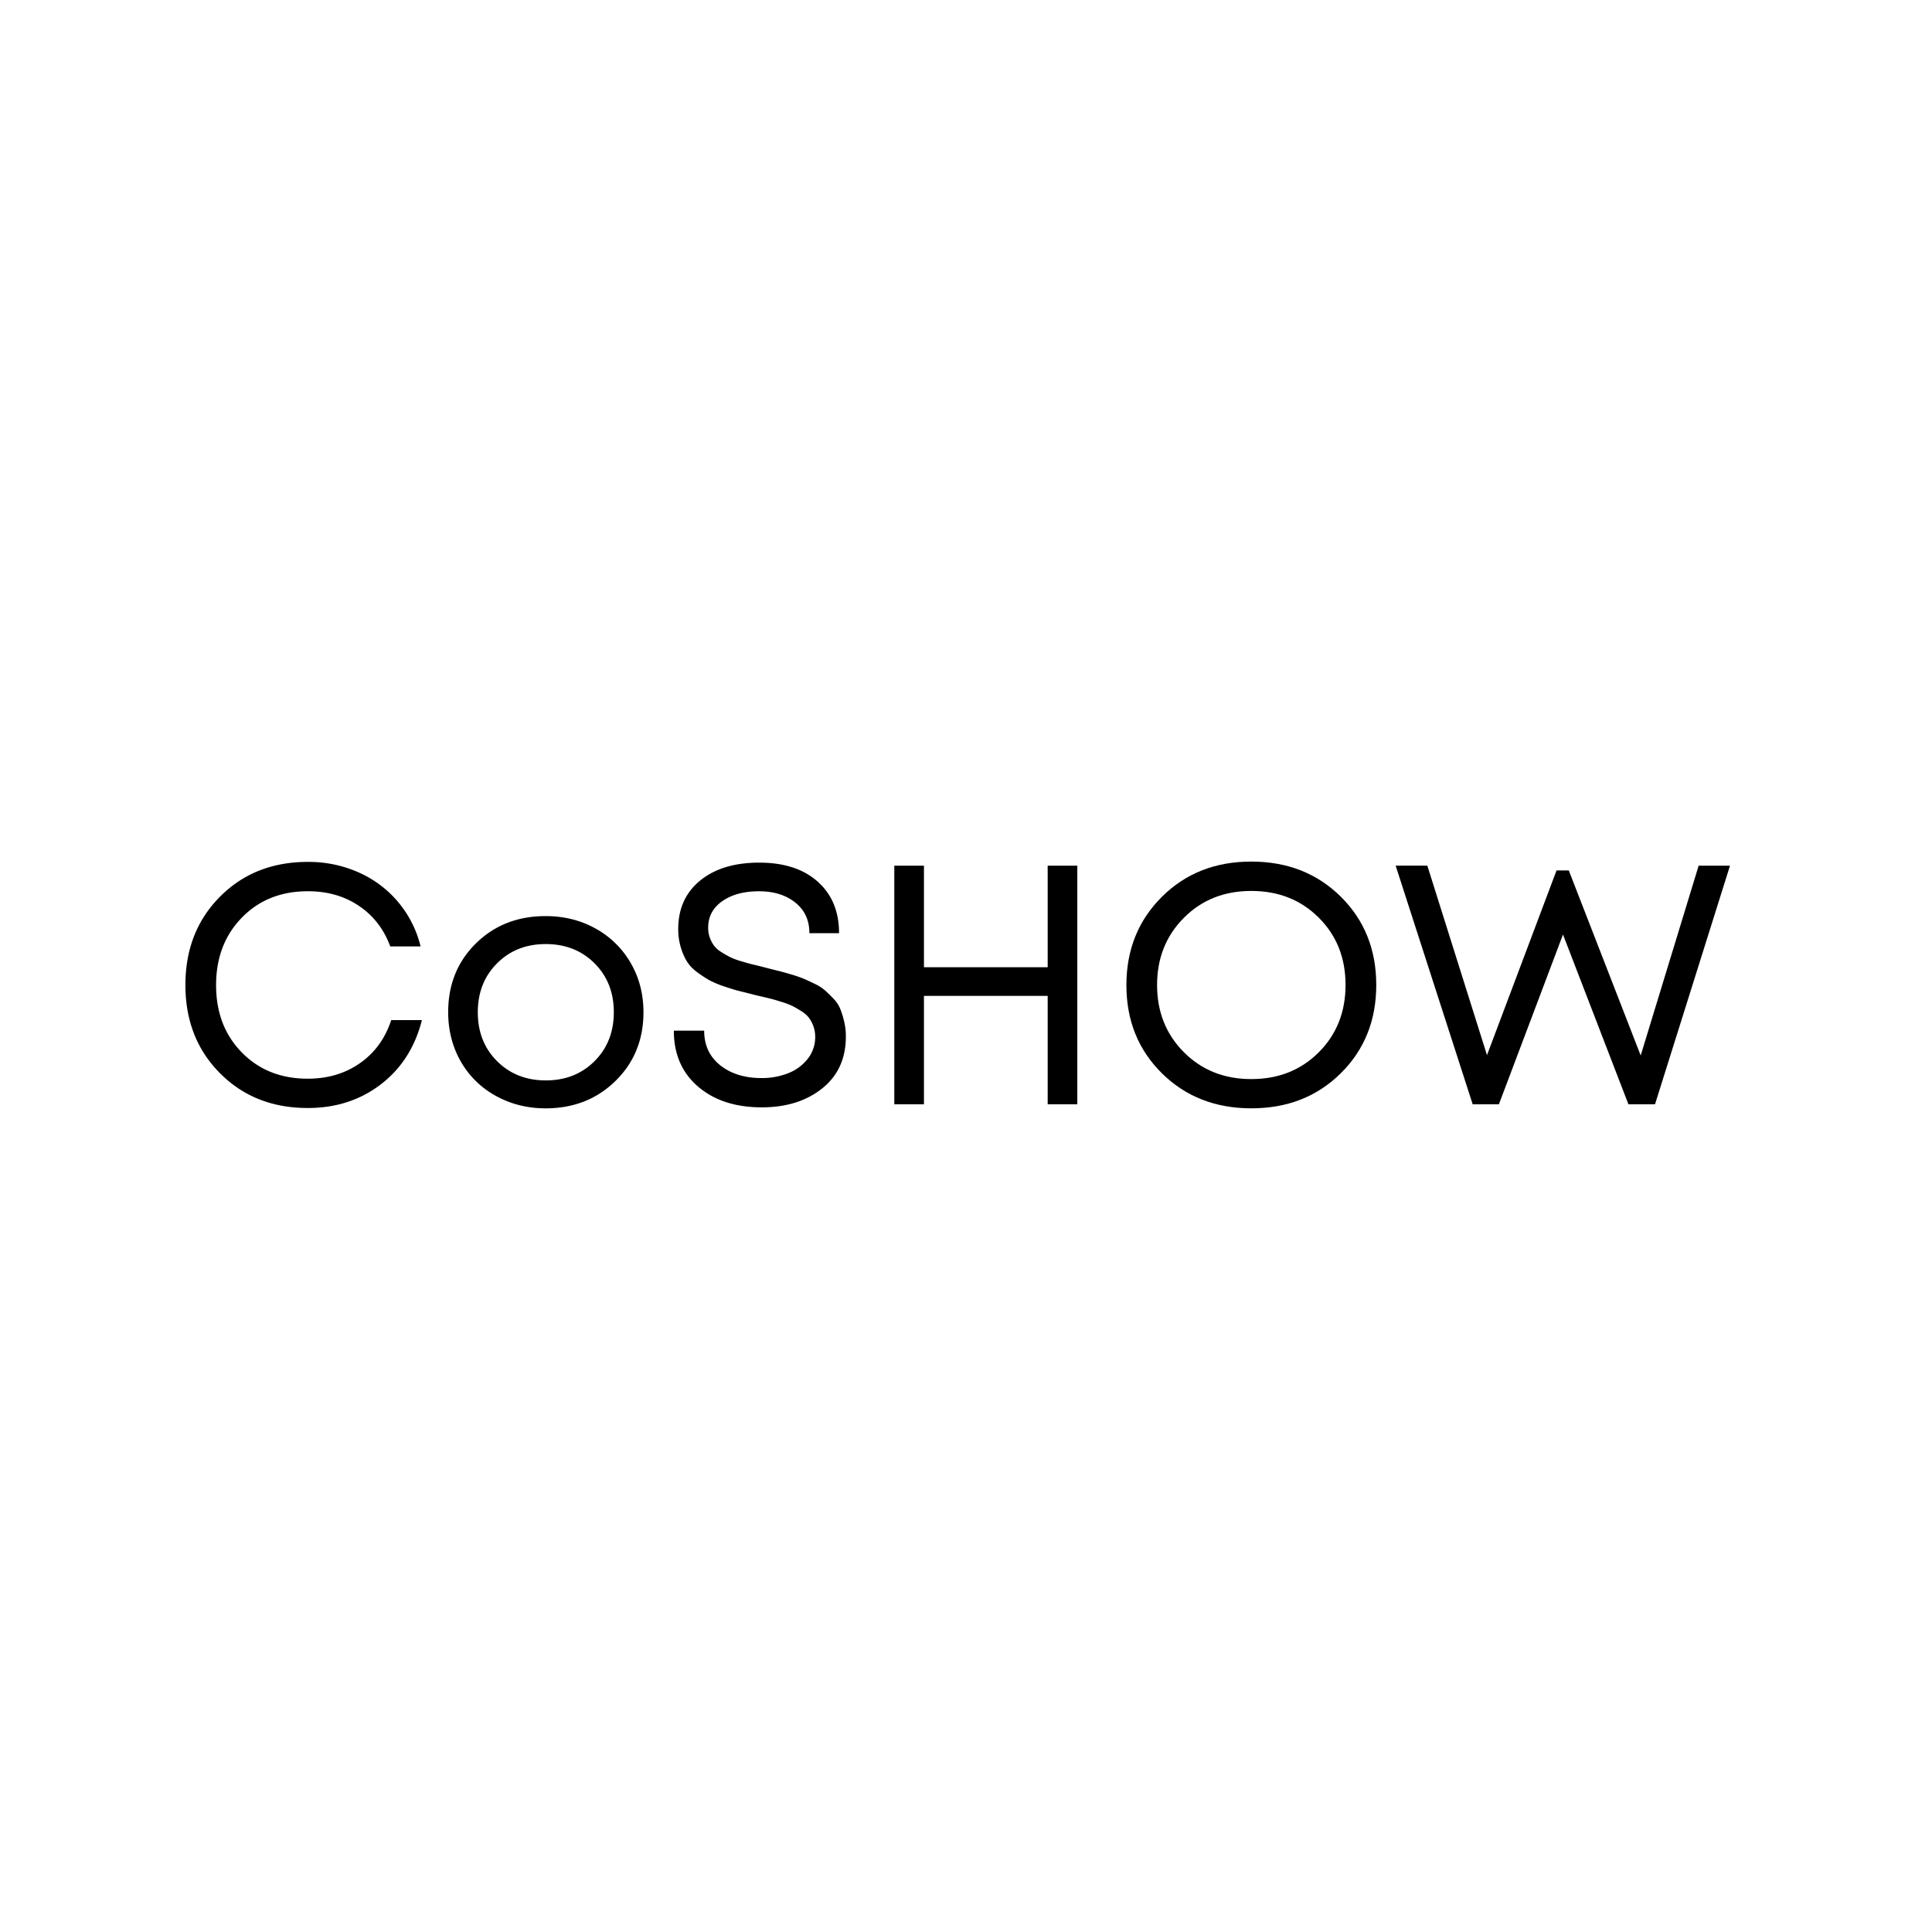 <svg viewBox="0 0 2000 2000" xmlns="http://www.w3.org/2000/svg" data-name="Layer 1" id="Layer_1"><title>Logo1</title><path d="M227.75,1111q-35.82-36-35.81-91.38t35.81-91.38q35.81-36,90.85-36A127.24,127.24,0,0,1,371,903a112.76,112.76,0,0,1,64.39,76.73H404q-9.89-26.81-32.46-42T318.6,922.62q-41.64,0-68.27,27.34t-26.64,69.86q0,42.51,26.64,69.68t68.27,27.16q31,0,54-16.05T405,1056h31.76q-10.59,42-42.52,66.51T318.6,1147Q263.55,1147,227.75,1111Z"></path><path d="M513.34,1134.48A92.91,92.91,0,0,1,477,1098.85q-13-22.75-13.05-51,0-43,28.76-71.27t72.15-28.23q28.57,0,51.68,12.88a94.39,94.39,0,0,1,36.34,35.63q13.23,22.75,13.23,51,0,42.69-28.93,71.09t-72.32,28.4Q536.63,1147.36,513.34,1134.48Zm102.14-36q19.93-19.92,19.94-50.62t-19.94-50.63Q595.55,977.31,565,977.3t-50.45,19.94q-19.94,19.93-19.93,50.63t19.93,50.62q19.93,19.93,50.45,19.94T615.48,1098.49Z"></path><path d="M722.56,1124.78q-25-21.52-25-57.86h31.4q0,22.57,16.59,35.81T788.19,1116a73.53,73.53,0,0,0,28-5.12,47.37,47.37,0,0,0,20.12-15,36.12,36.12,0,0,0,7.58-22.58,31.19,31.19,0,0,0-1.94-11.12,34.71,34.71,0,0,0-4.59-8.64,29.71,29.71,0,0,0-7.93-6.88q-5.29-3.35-9.18-5.29a81.93,81.93,0,0,0-11.82-4.41q-7.94-2.48-12.35-3.53c-2.94-.71-7.46-1.76-13.58-3.18q-10.93-2.82-16.76-4.23t-15.7-4.76a100.94,100.94,0,0,1-15.35-6.35,122.31,122.31,0,0,1-12.7-8.29A41.2,41.2,0,0,1,711.1,995.3a62.71,62.71,0,0,1-6.35-14.65,64,64,0,0,1-2.65-18.87q0-31.75,22.76-50.28T786.07,893q38.46,0,60.51,19.76t22,53.27h-30.7q0-20.1-14.64-31.75t-37.57-11.64q-23.29,0-37.93,10.23t-14.64,27.52a29.93,29.93,0,0,0,1.76,10.41,33.06,33.06,0,0,0,4.41,8.29,28.18,28.18,0,0,0,7.76,6.7q5.11,3.18,9,5.12a77.55,77.55,0,0,0,11.47,4.23q7.58,2.29,12.17,3.35t13.41,3.35q8.82,2.29,13.23,3.35t12.7,3.53a133,133,0,0,1,12.88,4.41q4.57,1.95,11.46,5.3a45.41,45.41,0,0,1,10.76,6.88q3.89,3.53,8.65,8.46a33.46,33.46,0,0,1,7.05,10.59,90.77,90.77,0,0,1,4.06,13.05,66.6,66.6,0,0,1,1.76,15.53q0,34.21-24.52,53.8t-62.62,19.58Q747.61,1146.3,722.56,1124.78Z"></path><path d="M1115.24,896.16v247h-30.69v-112.2H956.47v112.2H925.78v-247h30.69v105.13h128.08V896.16Z"></path><path d="M1202.74,1111q-36.71-36.35-36.7-91.2t36.7-91.38q36.69-36.53,92.61-36.52T1388,928.26q36.69,36.35,36.7,91.38T1388,1111q-36.69,36.35-92.61,36.34T1202.74,1111Zm162.47-21.7q27.69-27.69,27.69-69.68T1365.21,950q-27.7-27.69-69.86-27.7t-69.86,27.88q-27.69,27.87-27.69,69.5t27.69,69.5q27.71,27.88,69.86,27.88T1365.21,1089.32Z"></path><path d="M1790.88,896.16l-77.62,247h-27.52L1618,967.42l-66.33,175.71h-27.16l-79.74-247h32.81l61.75,196.16,72-191.23H1624l74.44,191.58,60-196.51Z"></path></svg>